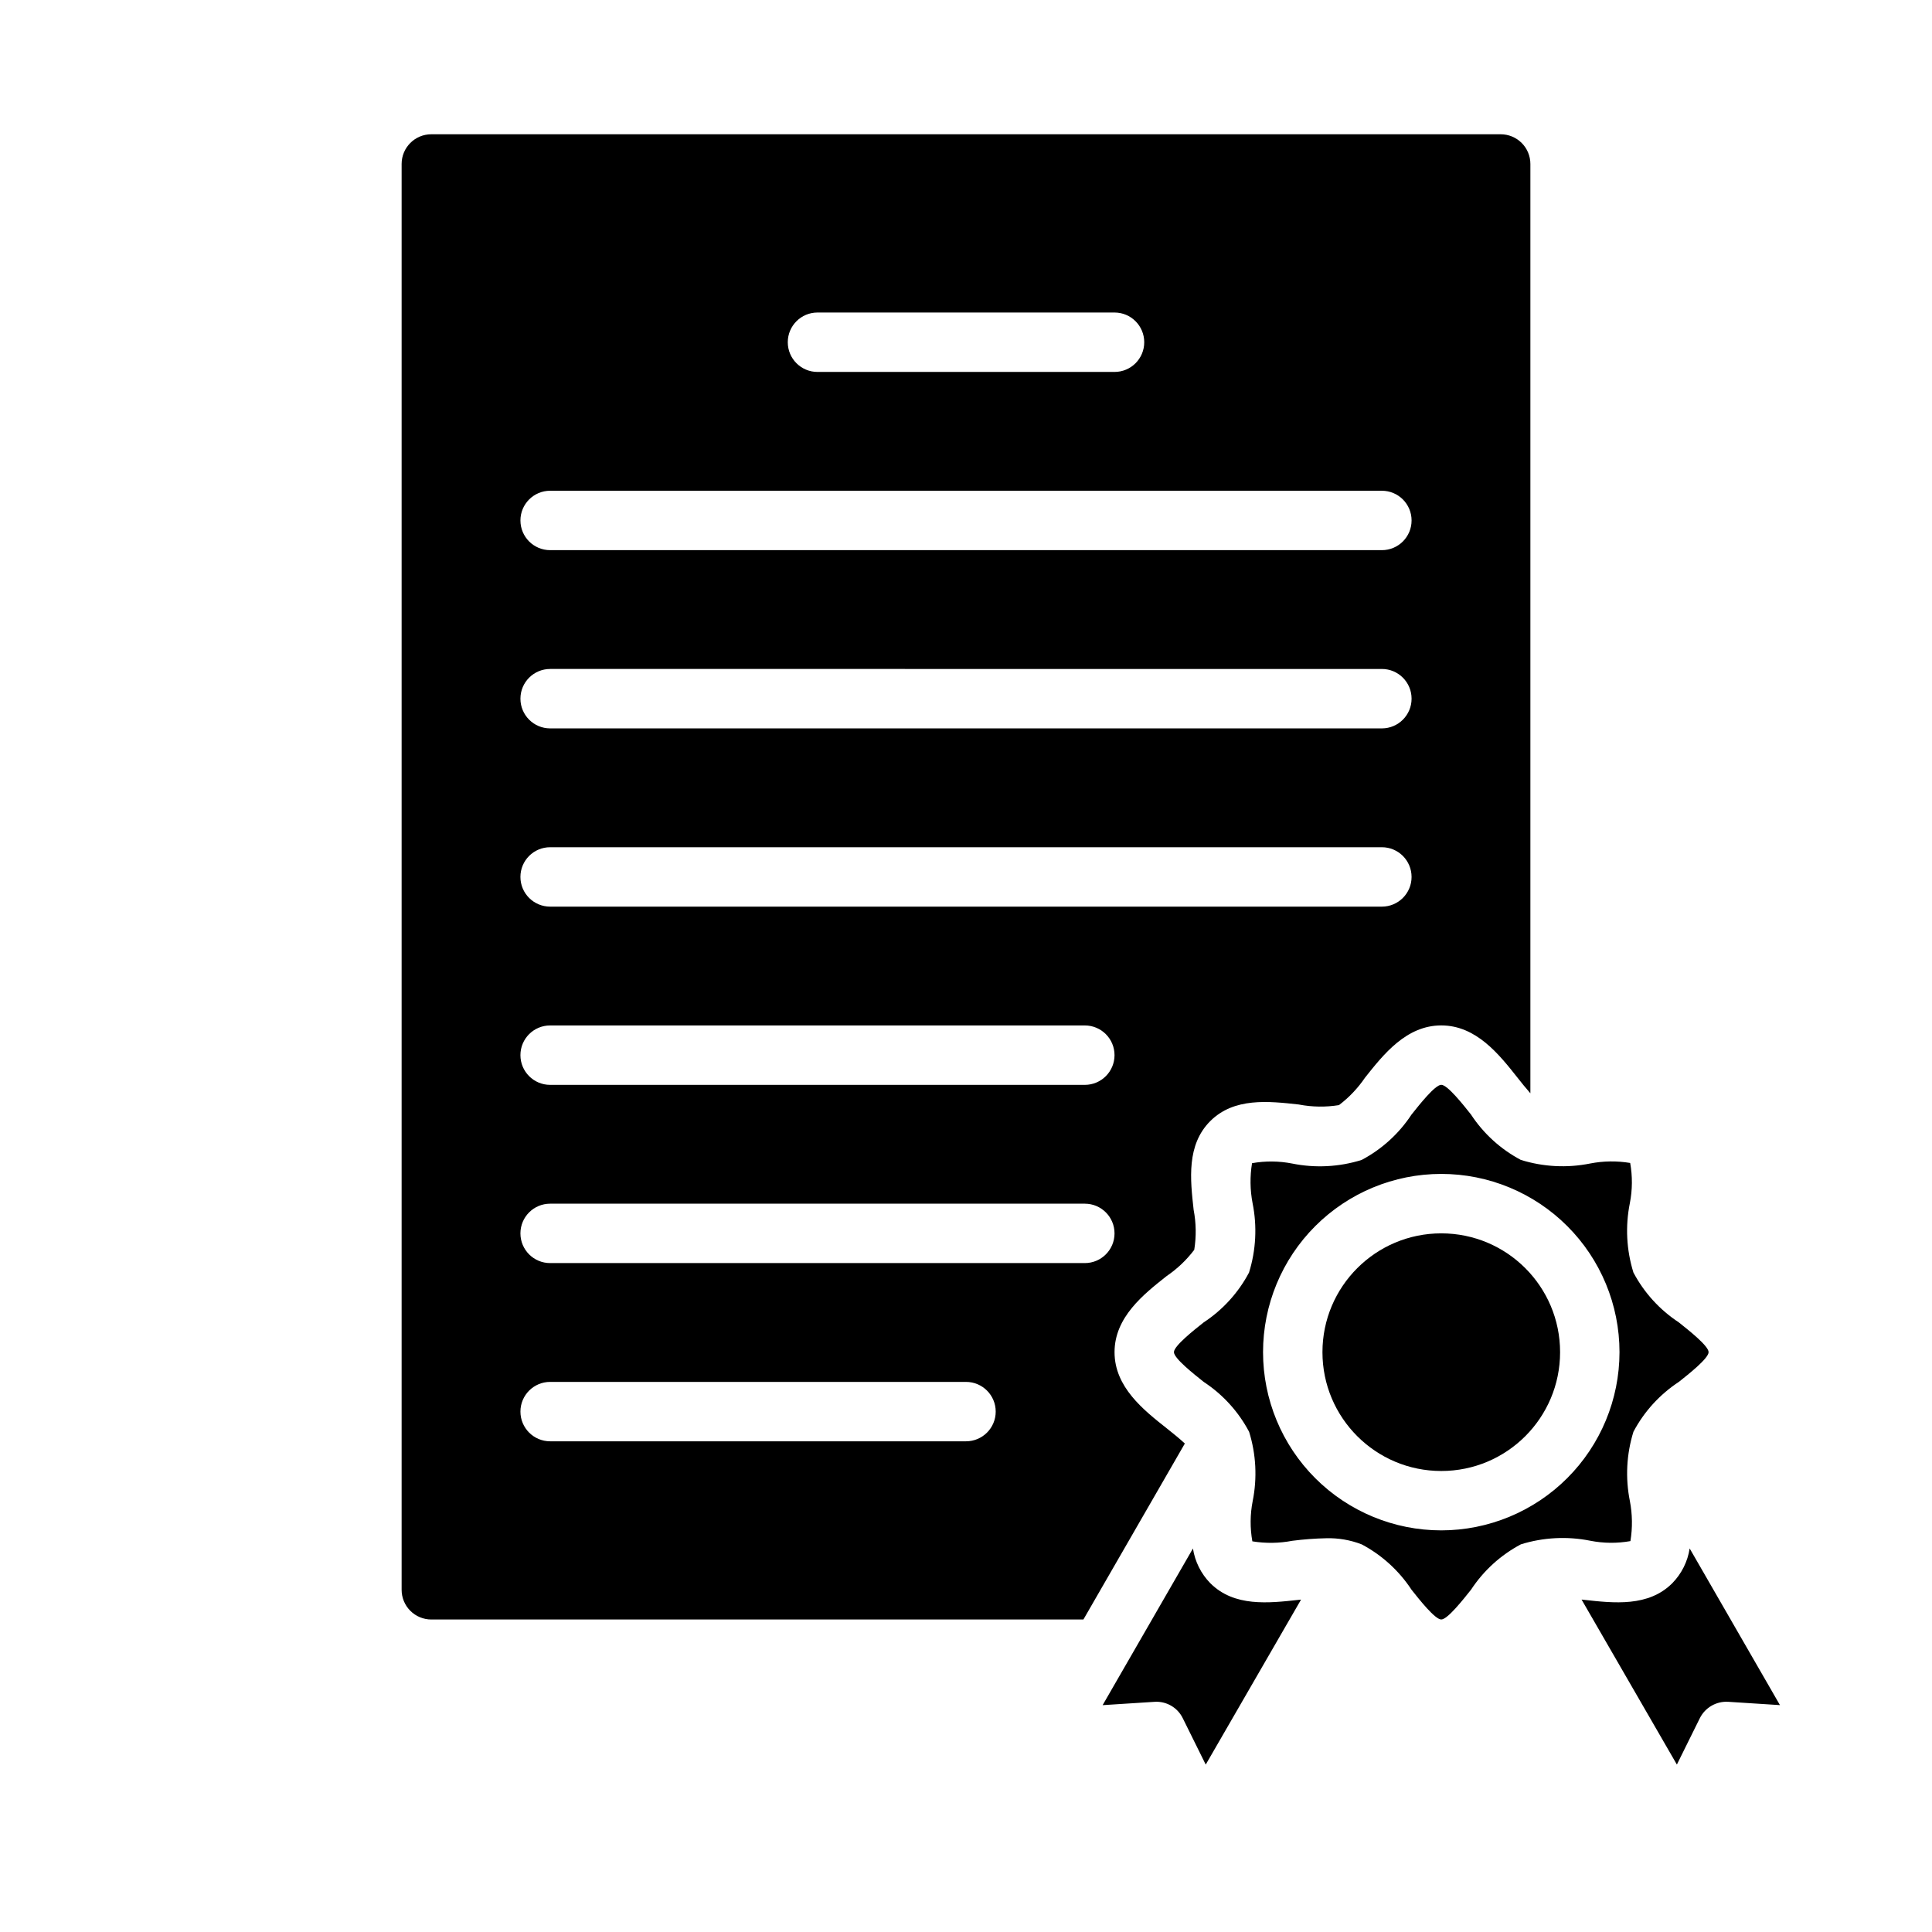 <?xml version="1.0" encoding="UTF-8"?>
<!-- The Best Svg Icon site in the world: iconSvg.co, Visit us! https://iconsvg.co -->
<svg fill="#000000" width="800px" height="800px" version="1.1" viewBox="144 144 512 512" xmlns="http://www.w3.org/2000/svg">
 <g>
  <path d="m457.46 599.37 6.07 12.266 25.262-43.723-0.551 0.055c-8.047 0.891-17.184 1.922-23.496-4.402h-0.004c-2.457-2.508-4.066-5.727-4.598-9.203l-23.938 41.52 13.688-0.875c3.18-0.238 6.18 1.492 7.566 4.363z"/>
  <path d="m488.22 436.71c3.504 0.672 7.098 0.727 10.621 0.156 2.68-2.035 5.012-4.492 6.902-7.273 4.883-6.164 10.953-13.848 20.207-13.848 9.258 0 15.328 7.676 20.199 13.84 1.031 1.309 2.242 2.824 3.418 4.148v-246.28c0-2.086-0.828-4.09-2.305-5.566-1.477-1.477-3.481-2.305-5.566-2.305h-283.39c-4.348 0-7.871 3.523-7.871 7.871v377.86c0 2.086 0.828 4.09 2.305 5.566 1.477 1.477 3.481 2.305 5.566 2.305h172.81l26.883-46.641c-1.465-1.355-3.258-2.793-4.785-4.008-6.172-4.875-13.848-10.941-13.848-20.199 0-9.258 7.676-15.328 13.848-20.199 2.785-1.895 5.242-4.231 7.273-6.922 0.566-3.516 0.512-7.106-0.16-10.602-0.898-8.055-1.922-17.191 4.402-23.508 6.32-6.312 15.461-5.289 23.496-4.398zm-127.58-209.89h78.723c4.348 0 7.871 3.527 7.871 7.875s-3.523 7.871-7.871 7.871h-78.723c-4.348 0-7.871-3.523-7.871-7.871s3.523-7.875 7.871-7.875zm-70.848 47.23 220.42 0.004c4.348 0 7.871 3.523 7.871 7.871 0 4.348-3.523 7.871-7.871 7.871h-220.42c-4.348 0-7.871-3.523-7.871-7.871 0-4.348 3.523-7.871 7.871-7.871zm0 47.23 220.42 0.004c4.348 0 7.871 3.523 7.871 7.871 0 4.348-3.523 7.875-7.871 7.875h-220.42c-4.348 0-7.871-3.527-7.871-7.875 0-4.348 3.523-7.871 7.871-7.871zm110.21 204.68h-110.21c-4.348 0-7.871-3.523-7.871-7.871s3.523-7.871 7.871-7.871h110.21c4.348 0 7.871 3.523 7.871 7.871s-3.523 7.871-7.871 7.871zm31.488-47.23h-141.7c-4.348 0-7.871-3.523-7.871-7.871s3.523-7.871 7.871-7.871h141.7c4.348 0 7.871 3.523 7.871 7.871s-3.523 7.871-7.871 7.871zm0-47.23h-141.7c-4.348 0-7.871-3.527-7.871-7.875 0-4.348 3.523-7.871 7.871-7.871h141.7c4.348 0 7.871 3.523 7.871 7.871 0 4.348-3.523 7.875-7.871 7.875zm-141.7-47.234c-4.348 0-7.871-3.523-7.871-7.871 0-4.348 3.523-7.871 7.871-7.871h220.42c4.348 0 7.871 3.523 7.871 7.871 0 4.348-3.523 7.871-7.871 7.871z"/>
  <path d="m557.44 502.34c0 17.391-14.098 31.488-31.488 31.488s-31.488-14.098-31.488-31.488c0-17.391 14.098-31.488 31.488-31.488s31.488 14.098 31.488 31.488"/>
  <path d="m563.68 567.96-0.551-0.062 25.262 43.73 6.07-12.266c1.41-2.848 4.391-4.566 7.559-4.363l13.688 0.875-23.93-41.516v-0.004c-0.531 3.477-2.141 6.695-4.598 9.203-6.312 6.32-15.453 5.309-23.5 4.402z"/>
  <path d="m565.43 552.31c3.512 0.695 7.125 0.727 10.648 0.098 0.578-3.516 0.531-7.106-0.141-10.605-1.23-6.109-0.906-12.43 0.945-18.379 2.836-5.352 6.981-9.898 12.043-13.219 2.551-2.023 7.871-6.219 7.871-7.871 0-1.652-5.312-5.832-7.871-7.871v-0.004c-5.066-3.32-9.215-7.875-12.051-13.23-1.852-5.953-2.176-12.273-0.945-18.383 0.688-3.512 0.715-7.125 0.086-10.648-3.512-0.586-7.098-0.539-10.594 0.141-6.113 1.23-12.438 0.906-18.391-0.953-5.344-2.832-9.887-6.969-13.207-12.027-2.023-2.551-6.219-7.871-7.871-7.871s-5.832 5.312-7.871 7.871h-0.004c-3.324 5.062-7.879 9.207-13.23 12.043-5.953 1.859-12.277 2.188-18.391 0.953-3.516-0.691-7.125-0.723-10.652-0.094-0.578 3.516-0.527 7.106 0.145 10.602 1.23 6.109 0.906 12.43-0.945 18.383-2.832 5.348-6.973 9.895-12.027 13.215-2.551 2.023-7.871 6.219-7.871 7.871 0 1.652 5.312 5.832 7.871 7.871v0.004c5.066 3.324 9.215 7.875 12.051 13.234 1.852 5.949 2.176 12.27 0.945 18.379-0.688 3.516-0.715 7.125-0.086 10.652 3.512 0.578 7.098 0.527 10.594-0.145 2.996-0.387 6.016-0.613 9.039-0.676 3.191-0.078 6.371 0.473 9.352 1.629 5.344 2.836 9.887 6.973 13.207 12.031 2.023 2.551 6.219 7.871 7.871 7.871 1.652 0 5.832-5.312 7.871-7.871h0.004c3.324-5.066 7.875-9.211 13.23-12.047 5.949-1.848 12.266-2.172 18.375-0.953zm-39.48-2.746c-12.523 0-24.539-4.977-33.398-13.832-8.855-8.859-13.832-20.871-13.832-33.398 0-12.527 4.977-24.543 13.832-33.398 8.859-8.859 20.875-13.836 33.398-13.836 12.527 0 24.543 4.977 33.398 13.836 8.859 8.855 13.836 20.871 13.836 33.398-0.012 12.523-4.992 24.527-13.848 33.383-8.855 8.855-20.863 13.836-33.387 13.848z"/>
 </g>
</svg>